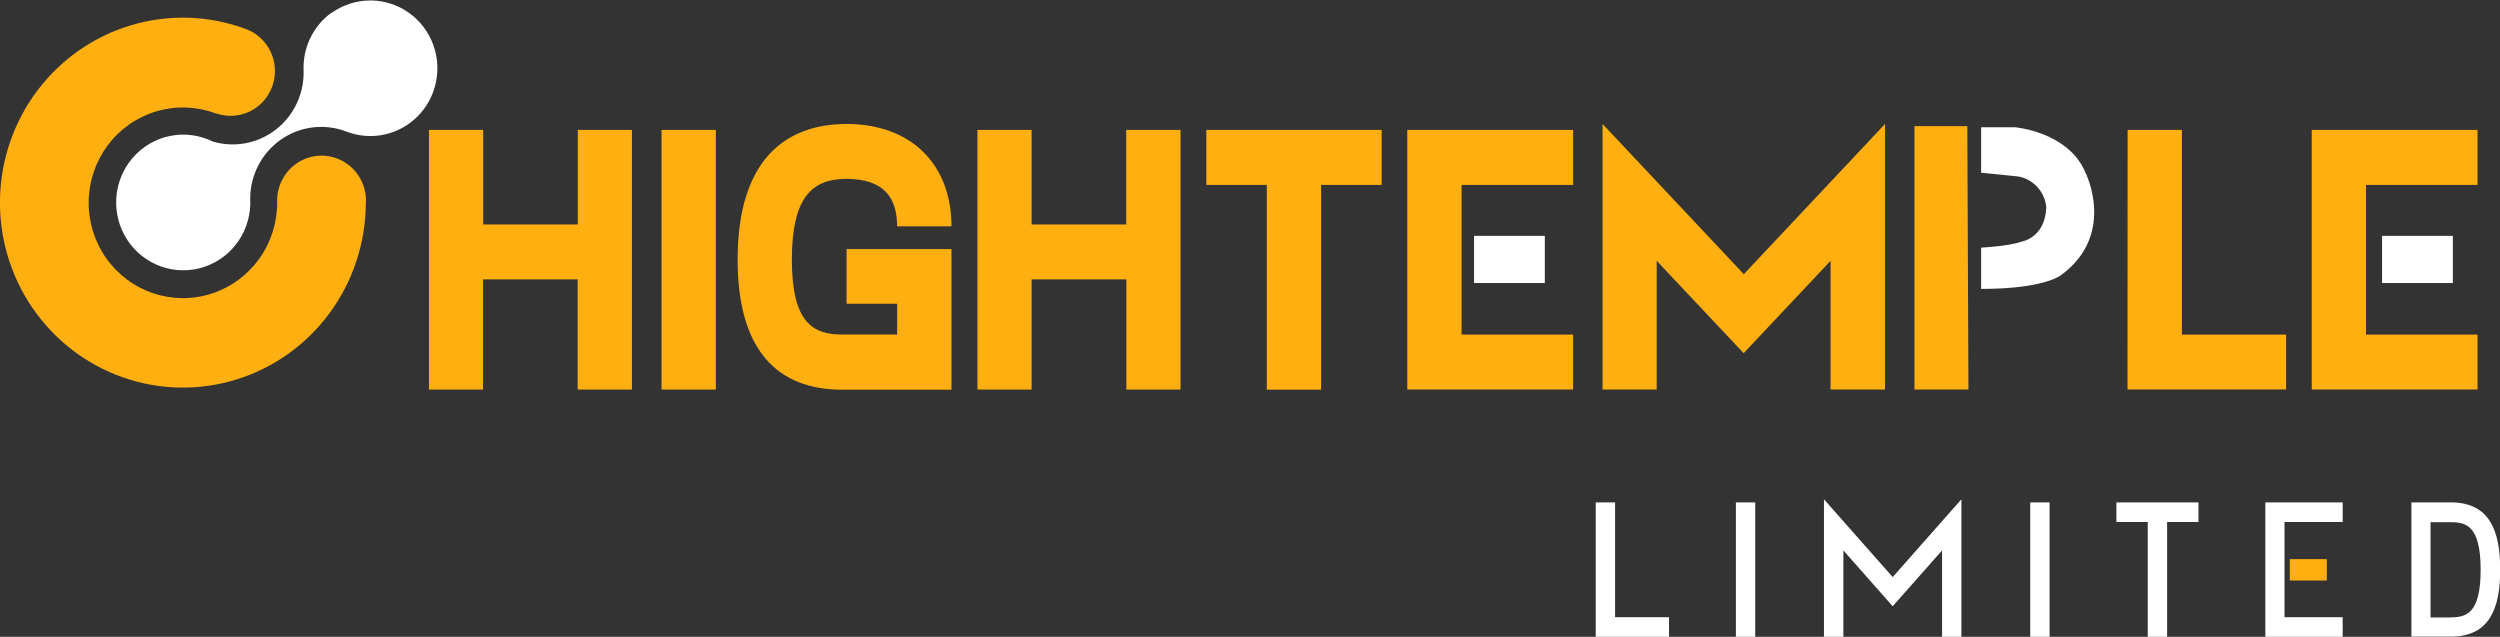 <svg width="212" height="54" viewBox="0 0 212 54" fill="none" xmlns="http://www.w3.org/2000/svg">
<rect x="0" y="0" width="212" height="54" fill="#333333" stroke="none"/>
<g clip-path="url(#clip0_53_41)">
<path d="M36.375 11.016H40.974V19.035H48.999V11.016H53.589V33.034H48.985V23.691H40.961V33.034H36.375V11.016Z" fill="#FFAF0F"/>
<path d="M56.1 11.016H60.704V33.034H56.1V11.016Z" fill="#FFAF0F"/>
<path d="M71.79 10.513C77.201 10.513 80.685 13.876 80.685 19.194H76.076C76.076 16.805 74.987 15.168 71.786 15.168C68.8 15.168 67.151 16.805 67.151 22.023C67.151 27.372 68.944 28.369 71.414 28.369H76.076V25.758H71.79V21.12H80.685V33.043H71.069C65.317 32.884 62.551 28.963 62.551 22.032C62.547 13.468 66.684 10.513 71.79 10.513Z" fill="#FFAF0F"/>
<path d="M82.886 11.016H87.481V19.035H95.505V11.016H100.109V33.034H95.514V23.691H87.481V33.034H82.886V11.016Z" fill="#FFAF0F"/>
<path d="M107.426 15.681H102.297V11.016H117.163V15.681H112.03V33.043H107.426V15.681Z" fill="#FFAF0F"/>
<path d="M123.941 28.373H133.4V33.029H119.337V11.016H133.4V15.681H123.941" fill="#FFAF0F"/>
<path d="M140.488 22.118V33.034H135.897V10.513L147.875 23.251L159.85 10.513V33.034H155.232V22.118L147.862 29.951L140.488 22.118Z" fill="#FFAF0F"/>
<path d="M166.924 33.034H162.346V10.694H166.829" fill="#FFAF0F"/>
<path d="M180.422 11.016H185.026V28.373H193.862V33.029H180.413L180.422 11.016Z" fill="#FFAF0F"/>
<path d="M200.64 28.373H210.095V33.029H196.036V11.016H210.095V15.681H200.64" fill="#FFAF0F"/>
<path d="M135.319 42.603H136.959V52.341H141.532V54H135.319V42.603Z" fill="white"/>
<path d="M147.203 42.603H148.844V54H147.203V42.603Z" fill="white"/>
<path d="M156.317 46.674V54H154.672V42.34L160.5 48.936L166.327 42.34V54H164.687V46.674L160.5 51.411L156.317 46.674Z" fill="white"/>
<path d="M172.164 42.603H173.805V54H172.164V42.603Z" fill="white"/>
<path d="M182.13 44.263H179.472V42.603H186.429V44.263H183.771V54H182.13V44.263Z" fill="white"/>
<path d="M193.727 52.341H198.659V54H192.1V42.603H198.659V44.263H193.727" fill="white"/>
<path d="M204.486 42.603H207.983C211.058 42.685 212.018 44.915 212.018 48.302C212.018 51.688 211.054 53.905 207.983 53.986H204.486V42.603ZM210.359 48.32C210.359 44.476 209.054 44.281 207.781 44.281H206.109V52.359H207.781C209.054 52.341 210.359 52.146 210.359 48.32Z" fill="white"/>
<path d="M30.341 14.806C29.872 14.137 29.204 13.639 28.433 13.386C27.663 13.132 26.833 13.136 26.065 13.398C25.297 13.66 24.634 14.165 24.172 14.838C23.711 15.511 23.477 16.317 23.504 17.136C23.517 18.854 22.988 20.532 21.994 21.926C21 23.32 19.593 24.357 17.976 24.887C16.359 25.417 14.618 25.412 13.004 24.873C11.39 24.334 9.988 23.289 9.002 21.889C8.016 20.49 7.496 18.809 7.519 17.09C7.542 15.372 8.105 13.705 9.128 12.333C10.151 10.961 11.58 9.954 13.208 9.458C14.835 8.963 16.576 9.005 18.178 9.579L18.308 9.624H18.358C19.302 9.946 20.334 9.876 21.227 9.429C22.119 8.982 22.8 8.194 23.119 7.24C23.437 6.285 23.368 5.241 22.926 4.339C22.483 3.436 21.705 2.748 20.761 2.425C17.666 1.299 14.297 1.196 11.141 2.133C7.985 3.069 5.204 4.996 3.202 7.635C1.2 10.273 0.078 13.487 0.001 16.812C-0.077 20.138 0.892 23.402 2.769 26.133C4.646 28.865 7.333 30.922 10.442 32.008C13.551 33.095 16.921 33.153 20.065 32.176C23.209 31.199 25.964 29.236 27.933 26.572C29.902 23.907 30.982 20.679 31.018 17.353C31.101 16.449 30.861 15.545 30.341 14.806Z" fill="#FFAF0F"/>
<path d="M28.122 1.065C27.347 1.623 26.724 2.369 26.309 3.234C25.894 4.099 25.7 5.055 25.746 6.016C25.768 6.972 25.567 7.921 25.159 8.784C24.751 9.648 24.147 10.402 23.397 10.985C22.646 11.568 21.771 11.964 20.841 12.142C19.911 12.319 18.953 12.271 18.044 12.004C16.922 11.447 15.65 11.28 14.425 11.527C13.2 11.774 12.089 12.423 11.264 13.372C10.439 14.321 9.947 15.519 9.862 16.779C9.778 18.04 10.106 19.294 10.796 20.347C11.487 21.4 12.501 22.194 13.682 22.607C14.863 23.019 16.146 23.026 17.332 22.628C18.518 22.229 19.541 21.447 20.243 20.402C20.945 19.357 21.288 18.107 21.218 16.846C21.218 15.862 21.454 14.894 21.906 14.023C22.357 13.152 23.01 12.405 23.809 11.845C24.609 11.285 25.53 10.929 26.495 10.807C27.46 10.686 28.439 10.802 29.35 11.147C30.267 11.507 31.261 11.62 32.234 11.475C33.208 11.33 34.127 10.932 34.903 10.32C35.678 9.708 36.284 8.903 36.659 7.984C37.035 7.064 37.168 6.062 37.046 5.075C36.924 4.088 36.551 3.15 35.963 2.352C35.375 1.555 34.592 0.925 33.691 0.525C32.791 0.125 31.803 -0.032 30.824 0.07C29.845 0.172 28.91 0.529 28.108 1.106L28.122 1.065Z" fill="white"/>
<path d="M208 20H202L202 24H208V20Z" fill="white"/>
<path d="M131 20H125V24H131V20Z" fill="white"/>
<path d="M168 14.647V10.794L170.891 10.794C170.891 10.794 175.414 11.179 176.853 14.647C176.853 14.647 179.481 19.856 174.8 23.314C174.8 23.314 173.447 24.5 168 24.5V21C168 21 170.429 20.871 171.443 20.486C171.443 20.486 173.433 20.177 173.527 17.571C173.465 16.935 173.201 16.337 172.773 15.866C172.345 15.396 171.777 15.079 171.156 14.964L168 14.647Z" fill="white"/>
<path d="M197.314 47.413H194.176V49.227H197.314V47.413Z" fill="#FFAF0F"/>
</g>
<defs>
<clipPath id="clip0_53_41">
<rect width="212" height="54" fill="white"/>
</clipPath>
</defs>
</svg>
